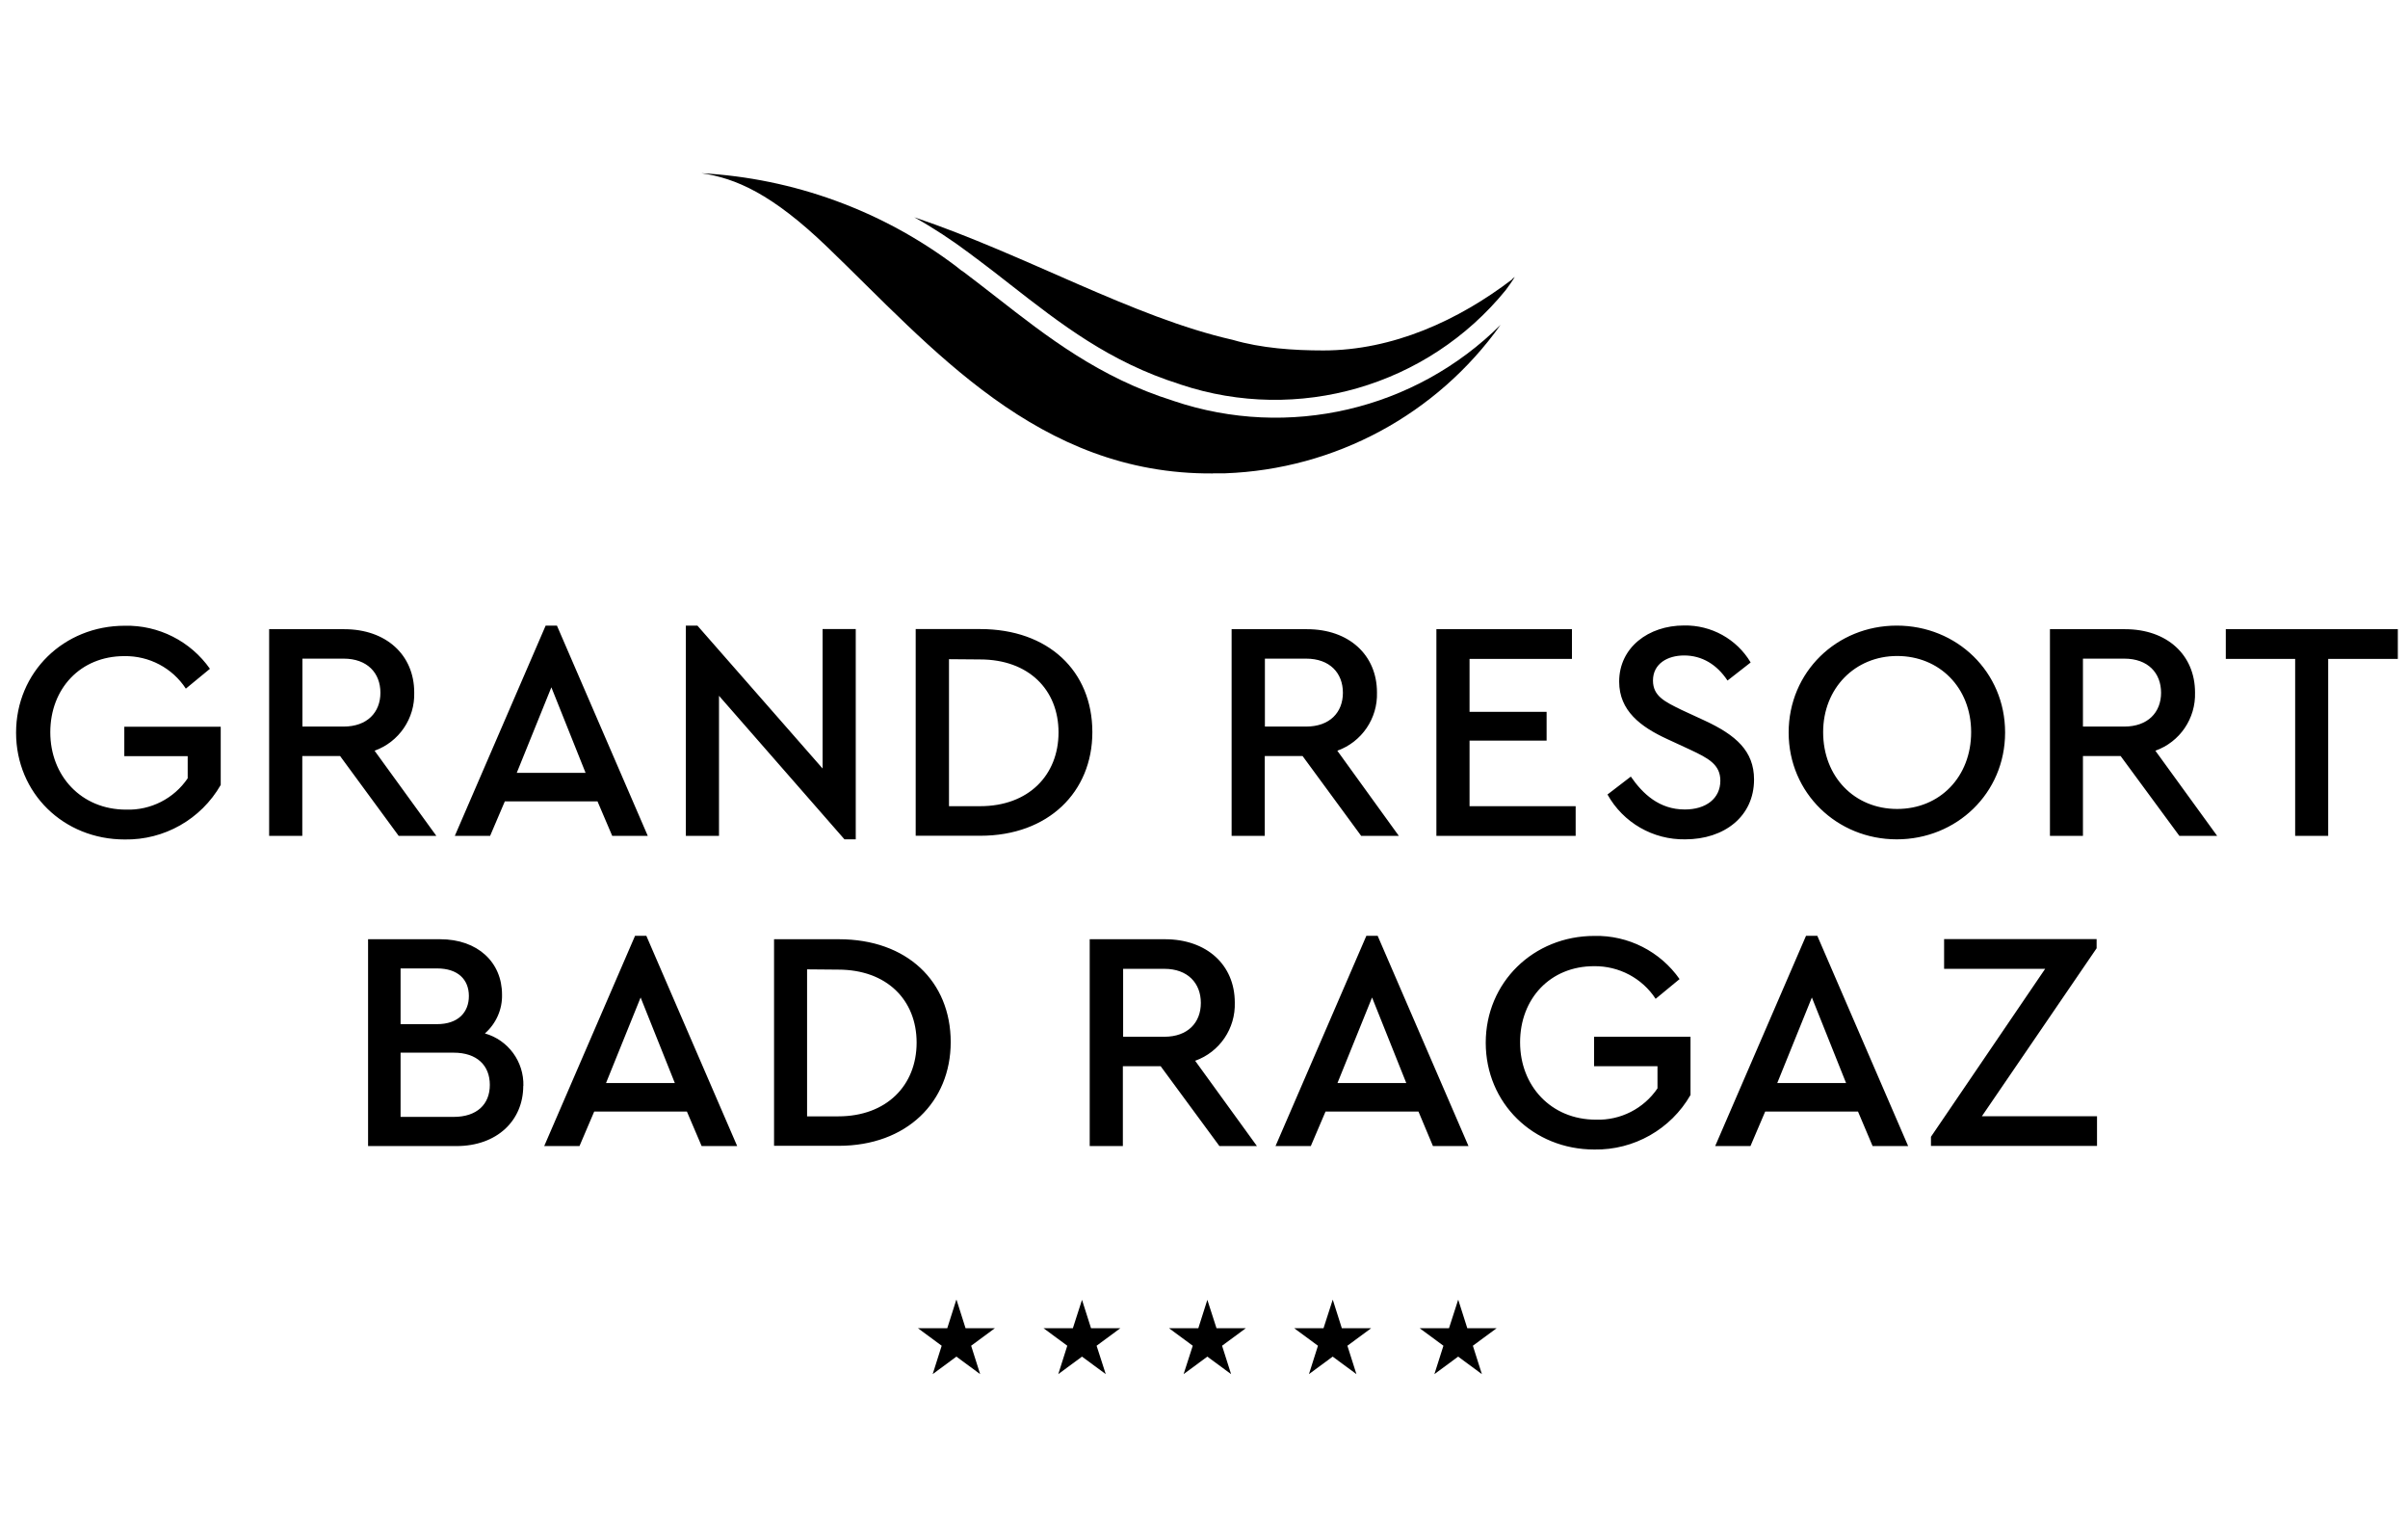 <svg xmlns="http://www.w3.org/2000/svg" width="151" height="96" viewBox="0 0 151 96" fill="none"><rect width="151" height="96" fill="white"/><g clip-path="url(#clip0_449_1440)"><path d="M32.812 68.069C32.812 70.248 31.165 71.845 28.62 71.845H23.081V58.879H27.605C29.959 58.879 31.481 60.327 31.481 62.347C31.506 63.279 31.107 64.169 30.408 64.784C31.872 65.2 32.862 66.556 32.82 68.078L32.812 68.069ZM25.119 60.709V64.202H27.406C28.72 64.202 29.402 63.47 29.402 62.439C29.402 61.408 28.72 60.709 27.406 60.709H25.119ZM30.716 68.011C30.716 66.789 29.909 65.99 28.445 65.99H25.119V70.016H28.445C29.909 70.016 30.716 69.225 30.716 68.011ZM43.075 69.683H37.261L36.338 71.845H34.126L39.823 58.663H40.53L46.227 71.845H43.998L43.075 69.683ZM40.172 62.53L38.002 67.895H42.318L40.172 62.53ZM59.617 65.325C59.617 69.076 56.856 71.829 52.589 71.829H48.539V58.879H52.606C56.864 58.879 59.617 61.508 59.617 65.333V65.325ZM50.61 60.767V69.982H52.564C55.6 69.982 57.479 68.036 57.479 65.358C57.479 62.68 55.6 60.784 52.564 60.784L50.61 60.767ZM76.467 71.845L72.782 66.838H70.412V71.845H68.333V58.879H73.049C75.677 58.879 77.431 60.493 77.431 62.846C77.481 64.477 76.483 65.949 74.945 66.498L78.82 71.845H76.45H76.467ZM70.429 64.992H73.015C74.479 64.992 75.302 64.111 75.302 62.871C75.302 61.632 74.479 60.734 73.015 60.734H70.429V65.001V64.992ZM88.942 69.683H83.12L82.197 71.845H79.985L85.682 58.663H86.389L92.086 71.845H89.857L88.95 69.683H88.942ZM86.039 62.53L83.869 67.895H88.185L86.039 62.53ZM105.326 61.374L103.821 62.614C102.972 61.316 101.517 60.551 99.962 60.568C97.201 60.568 95.321 62.614 95.321 65.341C95.321 68.069 97.259 70.19 100.078 70.19C101.617 70.24 103.072 69.5 103.937 68.228V66.838H99.962V64.992H106.008V68.643C104.769 70.797 102.457 72.103 99.978 72.061C96.144 72.061 93.167 69.151 93.167 65.367C93.167 61.582 96.161 58.671 99.978 58.671C102.099 58.621 104.112 59.645 105.326 61.383V61.374ZM116.512 69.683H110.69L109.767 71.845H107.555L113.252 58.663H113.959L119.656 71.845H117.427L116.512 69.683ZM113.618 62.53L111.447 67.895H115.764L113.618 62.53ZM131.499 69.974V71.837H121.086V71.263L128.247 60.734H121.91V58.871H131.474V59.445L124.28 69.974H131.499ZM13.159 41.93L11.654 43.169C10.806 41.871 9.35 41.106 7.795 41.131C5.034 41.131 3.154 43.177 3.154 45.905C3.154 48.633 5.092 50.754 7.911 50.754C9.45 50.804 10.905 50.063 11.77 48.791V47.402H7.795V45.556H13.841V49.207C12.602 51.361 10.298 52.667 7.82 52.625C3.986 52.625 1.008 49.723 1.008 45.93C1.008 42.138 4.002 39.227 7.82 39.227C9.941 39.177 11.945 40.191 13.168 41.93H13.159ZM25.002 52.401L21.326 47.394H18.956V52.401H16.877V39.443H21.592C24.212 39.443 25.975 41.056 25.975 43.41C26.025 45.04 25.019 46.512 23.489 47.061L27.364 52.401H24.994H25.002ZM18.956 45.547H21.551C23.015 45.547 23.855 44.666 23.855 43.427C23.855 42.188 23.031 41.289 21.551 41.289H18.964V45.556L18.956 45.547ZM37.469 50.238H31.656L30.733 52.401H28.52L34.217 39.218H34.924L40.621 52.401H38.392L37.469 50.238ZM34.575 43.086L32.404 48.45H36.721L34.575 43.086ZM53.662 39.435V52.617H52.955L45.087 43.618V52.401H43.008V39.218H43.732L51.583 48.176V39.435H53.654H53.662ZM68.499 45.897C68.499 49.648 65.738 52.392 61.471 52.392H57.421V39.435H61.471C65.738 39.435 68.499 42.063 68.499 45.897ZM59.509 41.323V50.538H61.463C64.499 50.538 66.378 48.592 66.378 45.913C66.378 43.235 64.499 41.339 61.463 41.339L59.509 41.323ZM85.357 52.401L81.681 47.394H79.311V52.401H77.232V39.443H81.964C84.584 39.443 86.347 41.056 86.347 43.41C86.397 45.04 85.391 46.512 83.86 47.061L87.719 52.401H85.349H85.357ZM79.311 45.547H81.906C83.378 45.547 84.21 44.666 84.21 43.427C84.21 42.188 83.386 41.289 81.906 41.289H79.319V45.556L79.311 45.547ZM98.573 41.306H92.152V44.624H96.984V46.429H92.152V50.538H98.806V52.401H90.073V39.443H98.573V41.306ZM109.767 41.539L108.328 42.662C107.663 41.655 106.723 41.09 105.609 41.09C104.569 41.09 103.654 41.605 103.654 42.662C103.654 43.643 104.403 43.992 105.459 44.508L106.898 45.173C108.852 46.08 109.992 47.078 109.992 48.866C109.992 51.178 108.129 52.617 105.675 52.617C103.654 52.65 101.783 51.569 100.802 49.806L102.265 48.683C103.014 49.764 104.045 50.745 105.65 50.745C106.981 50.745 107.879 50.055 107.879 48.941C107.879 47.918 107.114 47.527 105.983 46.995L104.544 46.329C102.881 45.564 101.534 44.558 101.534 42.728C101.534 40.591 103.372 39.21 105.6 39.21C107.305 39.177 108.902 40.058 109.776 41.522L109.767 41.539ZM125.735 45.922C125.735 49.731 122.683 52.617 118.941 52.617C115.198 52.617 112.162 49.714 112.162 45.922C112.162 42.129 115.173 39.218 118.941 39.218C122.708 39.218 125.735 42.121 125.735 45.913V45.922ZM114.325 45.897C114.325 48.683 116.279 50.712 118.966 50.712C121.652 50.712 123.606 48.691 123.606 45.897C123.606 43.102 121.61 41.123 118.966 41.123C116.321 41.123 114.325 43.144 114.325 45.897ZM136.664 52.401L132.979 47.394H130.617V52.401H128.547V39.443H133.262C135.89 39.443 137.645 41.056 137.645 43.41C137.695 45.04 136.697 46.512 135.158 47.061L139.034 52.401H136.664ZM130.617 45.547H133.212C134.676 45.547 135.516 44.666 135.516 43.427C135.516 42.188 134.693 41.289 133.212 41.289H130.617V45.556V45.547ZM150.362 41.306H145.995V52.401H143.924V41.306H139.575V39.443H150.362V41.306Z" fill="black"/><path d="M94.838 17.503C91.47 20.073 87.353 21.969 82.979 21.969C81.107 21.969 79.078 21.828 77.298 21.304C71.052 19.89 64.366 15.99 57.33 13.619C58.527 14.285 59.675 15.041 60.764 15.857L61.072 16.089L61.23 16.206L61.255 16.223C61.954 16.746 62.652 17.287 63.318 17.811C66.545 20.331 69.589 22.701 73.972 24.082L74.038 24.107C81.398 26.56 89.516 24.207 94.414 18.194C94.556 18.011 94.88 17.553 94.988 17.362C94.938 17.404 94.88 17.453 94.822 17.495L94.838 17.503Z" fill="black"/><path d="M76.051 29.671H76.824C83.719 29.421 90.098 25.986 94.098 20.364C88.726 25.704 80.791 27.558 73.606 25.138L73.564 25.122C68.94 23.674 65.663 21.113 62.486 18.634C61.821 18.119 61.139 17.586 60.457 17.071L60.249 16.929L59.958 16.697C55.334 13.204 49.77 11.174 43.981 10.858C46.127 11.166 48.406 12.147 51.874 15.482C58.428 21.778 65.081 29.762 76.059 29.679L76.051 29.671Z" fill="black"/><path d="M59.983 81.484L60.548 83.264H62.386L60.898 84.362L61.463 86.142L59.974 85.044L58.486 86.142L59.051 84.362L57.563 83.264H59.401L59.966 81.484H59.983ZM67.85 81.484L68.416 83.264H70.254L68.765 84.362L69.339 86.142L67.85 85.044L66.362 86.142L66.927 84.362L65.439 83.264H67.277L67.85 81.484ZM75.71 81.484L76.284 83.264H78.122L76.633 84.362L77.199 86.142L75.71 85.044L74.221 86.142L74.795 84.362L73.306 83.264H75.144L75.71 81.484ZM83.578 81.484L84.143 83.264H85.981L84.492 84.362L85.058 86.142L83.569 85.044L82.081 86.142L82.646 84.362L81.157 83.264H82.995L83.569 81.484H83.578ZM91.445 81.484L92.011 83.264H93.849L92.36 84.362L92.926 86.142L91.437 85.044L89.948 86.142L90.514 84.362L89.025 83.264H90.863L91.437 81.484H91.445Z" fill="black"/></g><defs><clipPath id="clip0_449_1440"><rect width="149.362" height="75.284" fill="white" transform="translate(1 10.858)"/></clipPath></defs></svg>